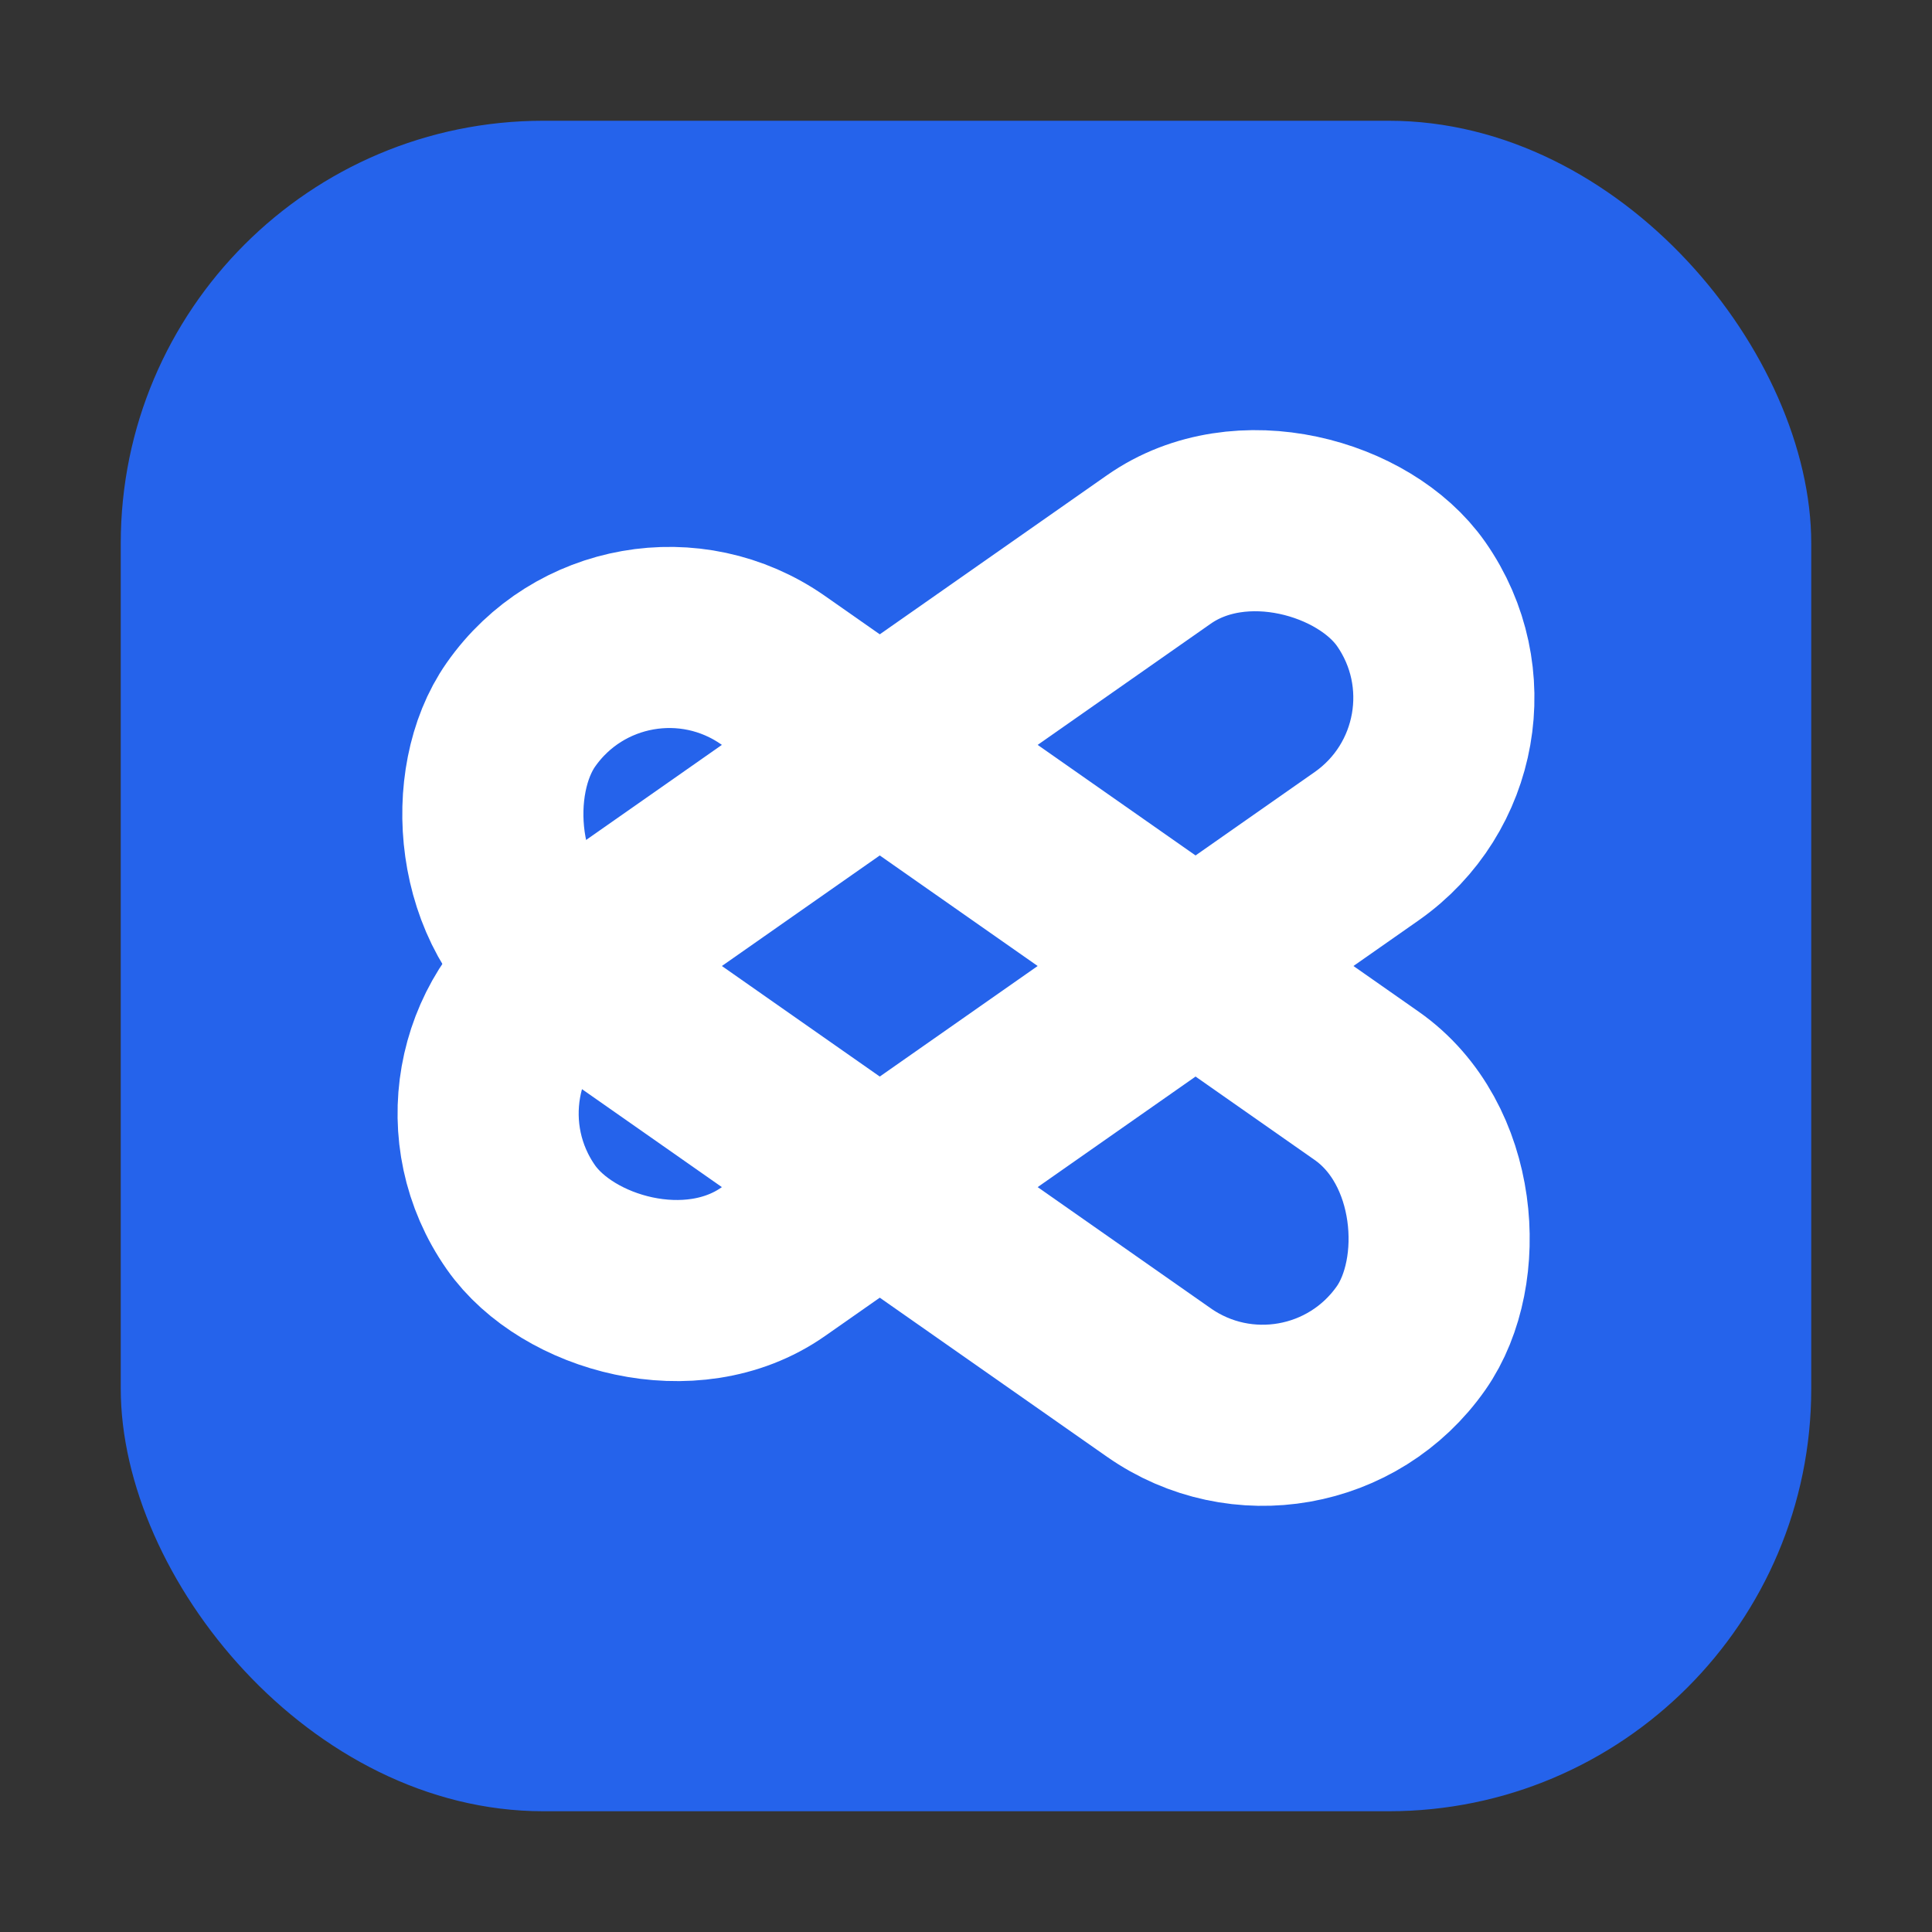 <svg xmlns="http://www.w3.org/2000/svg" viewBox="0 0 64 64">
  <rect x="0" y="0" width="64" height="64" fill="#333333" stroke="none"/>
  <!-- Rounded square background -->
  <rect x="4" y="4" width="56" height="56" rx="14" fill="#2563eb"/>
  <!-- Chain links (stroked rounded rects, rotated) -->
  <g fill="none" stroke="#ffffff" stroke-width="6" stroke-linejoin="round" stroke-linecap="round">
    <rect x="14" y="28" width="36" height="12" rx="6" transform="rotate(35 32 34)"/>
    <rect x="14" y="24" width="36" height="12" rx="6" transform="rotate(-35 32 30)"/>
  </g>
</svg>
